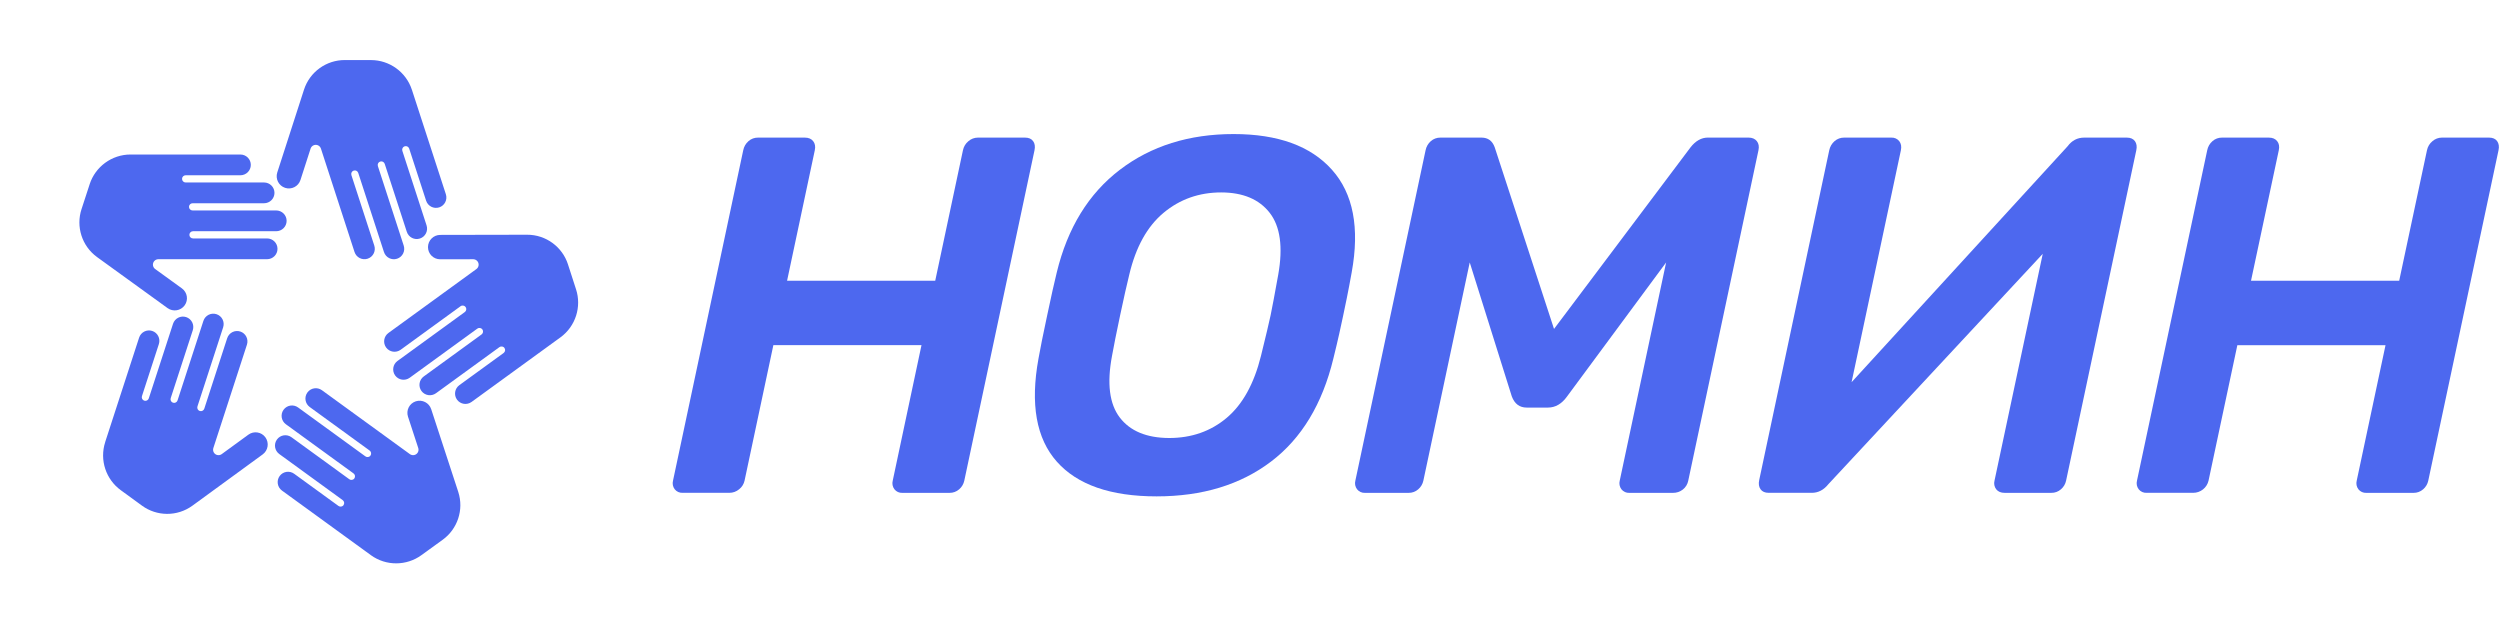 <svg width="2070" height="522" viewBox="0 0 2070 522" fill="none" xmlns="http://www.w3.org/2000/svg">
<path fill-rule="evenodd" clip-rule="evenodd" d="M108.18 127.935H199.037C203.807 127.935 207.676 131.78 207.676 136.525C207.676 141.278 203.807 145.123 199.037 145.123H153.721C152.07 145.123 150.727 146.457 150.727 148.108C150.727 149.751 152.07 151.094 153.721 151.094H218.626C223.396 151.094 227.266 154.946 227.266 159.692C227.266 164.445 223.396 168.289 218.626 168.289H159.475C157.824 168.289 156.481 169.624 156.481 171.275C156.481 172.918 157.824 174.26 159.475 174.26H228.683C233.453 174.26 237.323 178.113 237.323 182.858C237.323 187.612 233.453 191.456 228.683 191.456H159.809C158.157 191.456 156.815 192.79 156.815 194.442C156.815 196.093 158.157 197.427 159.809 197.427H221.128C225.898 197.427 229.767 201.272 229.767 206.025C229.767 210.778 225.898 214.623 221.128 214.623H131.138C128.636 214.623 126.618 216.641 126.618 219.126C126.618 220.56 127.294 221.836 128.344 222.662L150.627 238.79C155.147 242.059 156.156 248.364 152.87 252.867C149.585 257.37 143.255 258.371 138.727 255.094L80.451 212.922C67.626 203.648 62.83 187.453 67.484 173.21H67.492L74.264 152.47H74.255C78.9 138.226 92.335 127.927 108.188 127.927L108.18 127.935Z" fill="#4D68EF"/>
<path fill-rule="evenodd" clip-rule="evenodd" d="M87.106 365.982L115.176 279.57C116.653 275.033 121.506 272.548 126.026 274.016C130.546 275.483 133.006 280.354 131.538 284.89L117.536 327.988C117.028 329.564 117.878 331.249 119.446 331.757C121.014 332.266 122.699 331.407 123.207 329.831L143.263 268.103C144.739 263.566 149.593 261.081 154.113 262.549C158.633 264.017 161.093 268.887 159.625 273.424L141.345 329.681C140.837 331.257 141.687 332.942 143.255 333.45C144.823 333.959 146.507 333.1 147.016 331.524L168.406 265.701C169.883 261.165 174.736 258.68 179.256 260.147C183.776 261.615 186.236 266.485 184.768 271.022L163.486 336.527C162.978 338.104 163.828 339.788 165.396 340.297C166.964 340.806 168.648 339.947 169.157 338.37L188.104 280.053C189.58 275.517 194.434 273.032 198.954 274.499C203.473 275.967 205.934 280.837 204.466 285.374L176.654 370.969C175.879 373.346 177.171 375.897 179.54 376.665C180.907 377.107 182.333 376.865 183.442 376.114L205.667 359.903C210.178 356.609 216.483 357.609 219.752 362.121C223.021 366.641 222.012 372.97 217.5 376.256L159.383 418.653C146.599 427.985 129.72 427.535 117.612 418.712L99.974 405.852C87.865 397.046 82.228 381.085 87.123 366.007L87.106 365.982Z" fill="#4D68EF"/>
<path fill-rule="evenodd" clip-rule="evenodd" d="M306.989 459.591L233.478 406.194C229.617 403.392 228.75 398.005 231.543 394.161C234.337 390.316 239.724 389.474 243.585 392.284L280.245 418.92C281.579 419.896 283.456 419.604 284.423 418.27C285.39 416.936 285.09 415.067 283.756 414.1L231.251 375.948C227.39 373.146 226.523 367.758 229.317 363.914C232.11 360.07 237.498 359.227 241.359 362.038L289.21 396.804C290.544 397.78 292.421 397.488 293.388 396.154C294.355 394.82 294.055 392.952 292.721 391.984L236.73 351.305C232.869 348.503 232.002 343.116 234.796 339.271C237.589 335.427 242.977 334.584 246.838 337.395L302.561 377.882C303.896 378.858 305.772 378.566 306.739 377.232C307.707 375.898 307.406 374.03 306.072 373.062L256.461 337.02C252.6 334.218 251.733 328.83 254.527 324.986C257.32 321.141 262.707 320.299 266.569 323.11L339.379 376.006C341.398 377.474 344.225 377.032 345.684 375.022C346.526 373.863 346.735 372.428 346.368 371.144L337.82 345C336.085 339.696 338.979 334.009 344.283 332.291C349.587 330.573 355.299 333.492 357.034 338.796L379.4 407.17C384.32 422.214 378.683 438.134 366.549 446.915L348.878 459.708C336.753 468.506 319.824 468.94 307.006 459.625L306.989 459.591Z" fill="#4D68EF"/>
<path fill-rule="evenodd" clip-rule="evenodd" d="M463.961 279.395L390.458 332.808C386.597 335.61 381.21 334.768 378.416 330.932C375.622 327.087 376.489 321.7 380.351 318.898L417.01 292.262C418.345 291.286 418.645 289.418 417.678 288.092C416.71 286.758 414.842 286.466 413.5 287.442L360.995 325.594C357.134 328.397 351.747 327.554 348.953 323.718C346.159 319.874 347.027 314.486 350.888 311.684L398.739 276.918C400.073 275.942 400.373 274.074 399.406 272.748C398.439 271.422 396.571 271.122 395.228 272.098L339.238 312.777C335.377 315.579 329.989 314.737 327.196 310.901C324.402 307.056 325.269 301.669 329.13 298.867L384.854 258.379C386.188 257.404 386.488 255.536 385.521 254.21C384.554 252.884 382.686 252.584 381.343 253.559L331.741 289.602C327.879 292.404 322.492 291.562 319.699 287.726C316.905 283.881 317.772 278.494 321.633 275.692L394.444 222.795C396.462 221.328 396.921 218.509 395.453 216.491C394.611 215.332 393.31 214.69 391.976 214.64L364.464 214.69C358.885 214.698 354.365 210.195 354.374 204.616C354.382 199.037 358.919 194.508 364.506 194.5L436.441 194.358C452.269 194.325 465.662 204.607 470.274 218.859H470.265L476.979 239.624H476.987C481.599 253.868 476.778 270.096 463.953 279.42L463.961 279.395Z" fill="#4D68EF"/>
<path fill-rule="evenodd" clip-rule="evenodd" d="M341.089 74.422L369.176 160.834C370.652 165.371 368.184 170.241 363.664 171.709C359.144 173.176 354.291 170.691 352.814 166.155L338.813 123.057C338.304 121.481 336.619 120.622 335.052 121.131C333.484 121.639 332.633 123.324 333.142 124.9L353.198 186.628C354.674 191.164 352.206 196.035 347.686 197.502C343.166 198.97 338.312 196.485 336.836 191.948L318.556 135.691C318.048 134.115 316.363 133.256 314.795 133.765C313.228 134.273 312.377 135.958 312.886 137.534L334.276 203.357C335.752 207.893 333.284 212.763 328.764 214.231C324.244 215.699 319.39 213.214 317.914 208.677L296.632 143.171C296.124 141.595 294.439 140.736 292.871 141.245C291.303 141.754 290.453 143.438 290.962 145.014L309.909 203.331C311.385 207.868 308.916 212.738 304.396 214.206C299.876 215.674 295.023 213.189 293.547 208.652L265.735 123.057C264.959 120.68 262.416 119.379 260.056 120.147C258.688 120.589 257.679 121.631 257.221 122.882L248.773 149.059C247.055 154.371 241.376 157.273 236.072 155.539C230.776 153.804 227.866 148.092 229.584 142.78L251.683 74.322C256.545 59.261 270.463 49.696 285.441 49.721L307.257 49.762V49.746C322.234 49.762 336.177 59.361 341.081 74.439L341.089 74.422Z" fill="#4D68EF"/>
<g clip-path="url(#clip0_2667_1984)">
<path d="M558.67 405.12C557.903 404.122 557.375 402.96 557.129 401.726C556.883 400.491 556.924 399.216 557.25 398L615.39 124.44C615.957 121.508 617.484 118.848 619.73 116.88C621.931 114.927 624.788 113.877 627.73 113.94H666.38C669.46 113.94 671.773 114.92 673.32 116.88C674.86 118.88 675.32 121.36 674.65 124.44L651.7 232.44H774.37L797.32 124.44C797.909 121.467 799.518 118.792 801.87 116.88C804.027 115.006 806.783 113.964 809.64 113.94H848.72C851.793 113.94 854.033 114.92 855.44 116.88C856.847 118.84 857.223 121.36 856.57 124.44L798.43 398C797.841 400.787 796.347 403.301 794.18 405.15C791.976 407.097 789.121 408.147 786.18 408.09H747.12C745.879 408.155 744.641 407.922 743.508 407.41C742.376 406.899 741.382 406.124 740.61 405.15C739.839 404.148 739.309 402.982 739.061 401.742C738.813 400.502 738.854 399.222 739.18 398L763 285.79H640.34L616.49 398C615.87 400.824 614.282 403.343 612 405.12C609.709 407.048 606.804 408.091 603.81 408.06H565.19C563.948 408.124 562.708 407.89 561.574 407.379C560.44 406.868 559.445 406.093 558.67 405.12Z" fill="#4D68EF"/>
<path d="M875.06 382.25C858.02 363.083 852.96 334.61 859.88 296.83C861.294 288.783 863.667 276.98 867 261.42C870.334 245.58 873 233.633 875 225.58C883.96 188.64 901.374 160.307 927.24 140.58C953.107 120.853 984.514 110.993 1021.46 111C1058.13 111 1085.27 120.86 1102.88 140.58C1120.49 160.3 1125.93 188.633 1119.19 225.58C1116.32 241.7 1113.69 254.04 1112.04 261.82C1110.45 269.32 1108.04 280.73 1104.04 296.82C1094.9 334.6 1077.67 363.073 1052.35 382.24C1027.03 401.407 995.477 410.993 957.69 411C919.63 411 892.087 401.417 875.06 382.25ZM1015.68 346C1028.87 334.887 1038.34 317.803 1044.07 294.75C1048.17 278.083 1050.84 266.833 1052.07 261C1053.4 254.613 1055.52 243.363 1058.41 227.25C1062.41 204.483 1060.05 187.483 1051.34 176.25C1042.63 165.017 1029.24 159.377 1011.19 159.33C992.85 159.33 976.93 164.957 963.43 176.21C949.93 187.463 940.48 204.463 935.08 227.21C933.08 235.27 930.55 246.52 927.49 260.96C924.484 275.127 922.234 286.377 920.74 294.71C916.447 317.49 918.594 334.49 927.18 345.71C935.767 356.93 949.374 362.583 968 362.67C986.58 362.67 1002.47 357.113 1015.68 346Z" fill="#4D68EF"/>
<path d="M1123.66 405.12C1122.89 404.118 1122.36 402.952 1122.11 401.711C1121.87 400.471 1121.91 399.19 1122.24 397.97L1180.38 124.44C1180.94 121.509 1182.47 118.849 1184.71 116.88C1186.91 114.931 1189.77 113.881 1192.71 113.94H1226.71C1232.04 113.94 1235.68 116.607 1237.61 121.94L1286.73 272.36L1399.82 121.92C1404.03 116.587 1408.79 113.92 1414.12 113.92H1447.73C1450.81 113.92 1453.13 114.92 1454.67 116.86C1456.21 118.8 1456.67 121.34 1456.01 124.42L1397.87 398C1397.31 400.92 1395.71 403.536 1393.36 405.36C1391.04 407.171 1388.17 408.134 1385.22 408.09H1349.08C1347.84 408.155 1346.6 407.922 1345.47 407.41C1344.34 406.899 1343.34 406.124 1342.57 405.15C1341.8 404.148 1341.27 402.982 1341.02 401.742C1340.77 400.502 1340.81 399.222 1341.14 398L1379.55 217.3L1297.55 328.23C1293.15 334.39 1287.87 337.47 1281.72 337.47H1264.09C1258.21 337.47 1254.09 334.39 1251.77 328.23L1216.94 217.3L1178.54 398C1177.95 400.787 1176.46 403.301 1174.29 405.15C1172.09 407.099 1169.23 408.149 1166.29 408.09H1130.18C1128.93 408.151 1127.69 407.913 1126.56 407.397C1125.42 406.88 1124.43 406.099 1123.66 405.12Z" fill="#4D68EF"/>
<path d="M1457.74 405.12C1456.33 403.12 1455.96 400.64 1456.61 397.55L1514.61 124.45C1515.2 121.511 1516.74 118.849 1519 116.88C1521.21 114.935 1524.06 113.886 1527 113.94H1566.08C1567.32 113.879 1568.56 114.114 1569.69 114.626C1570.82 115.137 1571.82 115.909 1572.59 116.88C1574.13 118.88 1574.58 121.403 1573.93 124.45L1533.11 316.45L1712 121.08C1715.53 116.32 1720.1 113.94 1725.7 113.94H1761C1764.08 113.94 1766.32 114.94 1767.73 116.88C1769.14 118.82 1769.51 121.37 1768.85 124.45L1710.72 398C1710.14 400.786 1708.64 403.299 1706.47 405.14C1704.27 407.092 1701.41 408.142 1698.47 408.08H1659.81C1656.73 408.08 1654.41 407.08 1652.87 405.14C1652.1 404.138 1651.58 402.973 1651.33 401.735C1651.08 400.497 1651.12 399.219 1651.45 398L1691.4 210.16L1513.88 400.92C1510.06 405.68 1505.49 408.06 1500.18 408.06H1464.46C1461.38 408.06 1459.14 407.08 1457.74 405.12Z" fill="#4D68EF"/>
<path d="M1770.85 405.12C1770.08 404.118 1769.55 402.952 1769.3 401.711C1769.06 400.471 1769.1 399.19 1769.43 397.97L1827.57 124.44C1828.13 121.506 1829.66 118.845 1831.91 116.88C1834.11 114.927 1836.97 113.877 1839.91 113.94H1878.57C1881.65 113.94 1883.96 114.92 1885.51 116.88C1887.06 118.84 1887.5 121.36 1886.84 124.44L1863.84 232.44H1986.53L2009.53 124.44C2010.12 121.467 2011.73 118.792 2014.08 116.88C2016.23 115.001 2018.99 113.957 2021.85 113.94H2060.92C2064 113.94 2066.24 114.92 2067.65 116.88C2069.05 118.88 2069.43 121.36 2068.77 124.44L2010.6 398C2010.02 400.79 2008.52 403.307 2006.35 405.15C2004.15 407.099 2001.29 408.149 1998.35 408.09H1959.3C1958.06 408.154 1956.82 407.92 1955.68 407.409C1954.55 406.898 1953.55 406.123 1952.78 405.15C1952.01 404.147 1951.48 402.981 1951.24 401.741C1950.99 400.501 1951.03 399.221 1951.36 398L1975.21 285.82H1852.52L1828.67 398C1828 400.857 1826.38 403.405 1824.08 405.23C1821.78 407.056 1818.94 408.053 1816 408.06H1777.35C1776.11 408.121 1774.87 407.887 1773.74 407.375C1772.61 406.864 1771.62 406.091 1770.85 405.12Z" fill="#4D68EF"/>
</g>
<defs>
<clipPath id="clip0_2667_1984">
<rect width="1512.06" height="300" fill="white" transform="translate(557 111)"/>
</clipPath>
</defs>
</svg>

